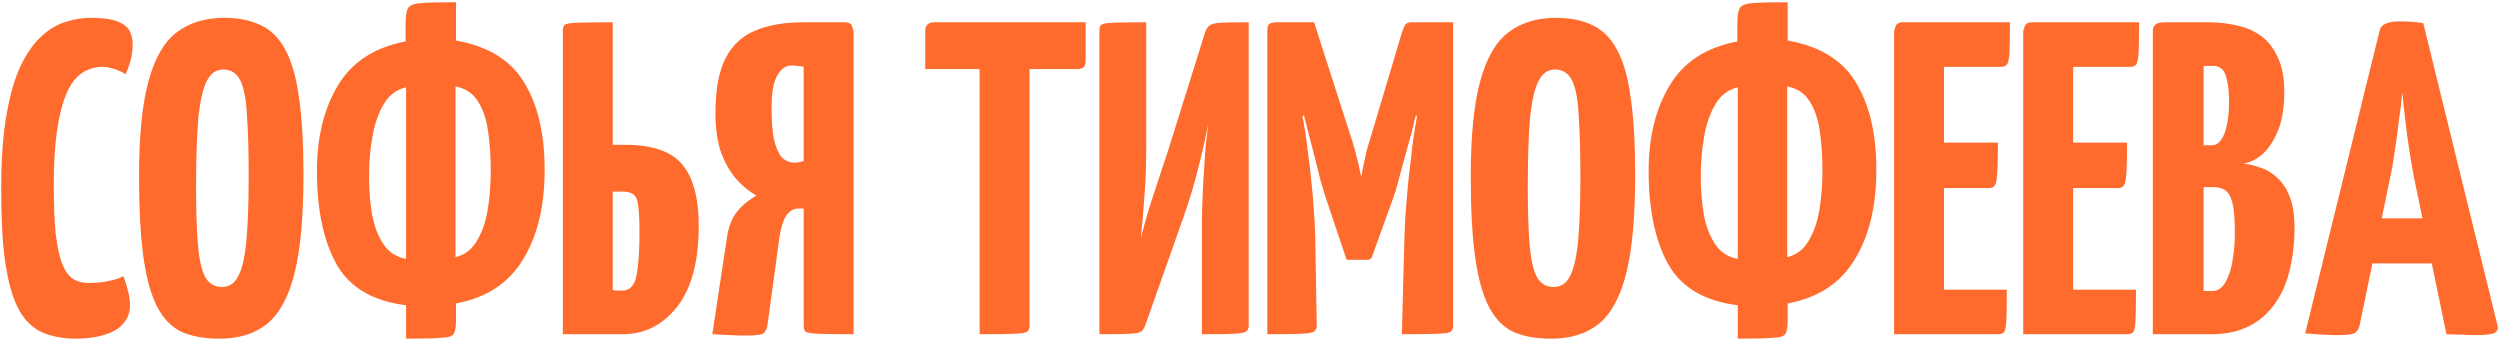 <?xml version="1.0" encoding="UTF-8"?> <svg xmlns="http://www.w3.org/2000/svg" width="561" height="76" viewBox="0 0 561 76" fill="none"><path d="M16.968 76C14.701 76 12.668 75.7 10.868 75.1C9.068 74.567 7.501 73.6 6.168 72.2C4.834 70.8 3.734 68.833 2.868 66.3C2.001 63.767 1.334 60.533 0.868 56.6C0.468 52.667 0.268 47.9 0.268 42.3C0.268 35.767 0.668 30.233 1.468 25.7C2.268 21.167 3.334 17.5 4.668 14.7C6.068 11.833 7.634 9.633 9.368 8.1C11.101 6.5 12.901 5.433 14.768 4.9C16.634 4.3 18.468 4 20.268 4C23.134 4 25.234 4.3 26.568 4.9C27.901 5.433 28.768 6.167 29.168 7.1C29.568 7.967 29.768 8.9 29.768 9.9C29.768 11.233 29.601 12.5 29.268 13.7C28.934 14.833 28.568 15.833 28.168 16.7C27.768 16.367 27.301 16.1 26.768 15.9C26.234 15.633 25.634 15.433 24.968 15.3C24.368 15.1 23.701 15 22.968 15C21.834 15 20.734 15.233 19.668 15.7C18.601 16.1 17.601 16.867 16.668 18C15.734 19.133 14.934 20.7 14.268 22.7C13.601 24.7 13.068 27.233 12.668 30.3C12.268 33.367 12.068 37.067 12.068 41.4C12.068 45.733 12.201 49.333 12.468 52.2C12.801 55.067 13.268 57.333 13.868 59C14.468 60.6 15.268 61.767 16.268 62.5C17.268 63.167 18.468 63.5 19.868 63.5C21.401 63.5 22.834 63.367 24.168 63.1C25.568 62.833 26.734 62.467 27.668 62C28.068 62.867 28.401 63.9 28.668 65.1C29.001 66.233 29.168 67.4 29.168 68.6C29.168 70.133 28.668 71.467 27.668 72.6C26.734 73.733 25.334 74.567 23.468 75.1C21.668 75.7 19.501 76 16.968 76ZM49.201 76C45.934 76 43.135 75.5 40.801 74.5C38.535 73.433 36.701 71.567 35.301 68.9C33.901 66.233 32.868 62.533 32.201 57.8C31.535 53.067 31.201 47 31.201 39.6C31.201 30.533 31.901 23.433 33.301 18.3C34.701 13.1 36.801 9.433 39.601 7.3C42.468 5.1 46.035 4 50.301 4C53.568 4 56.334 4.567 58.601 5.7C60.868 6.767 62.701 8.633 64.101 11.3C65.501 13.9 66.501 17.467 67.101 22C67.768 26.533 68.101 32.267 68.101 39.2C68.101 48.6 67.434 55.967 66.101 61.3C64.768 66.633 62.701 70.433 59.901 72.7C57.168 74.9 53.601 76 49.201 76ZM49.801 64.4C51.468 64.4 52.701 63.567 53.501 61.9C54.368 60.233 54.968 57.567 55.301 53.9C55.635 50.233 55.801 45.467 55.801 39.6C55.801 33.8 55.668 29.133 55.401 25.6C55.201 22.067 54.701 19.533 53.901 18C53.101 16.4 51.834 15.6 50.101 15.6C48.501 15.6 47.268 16.467 46.401 18.2C45.535 19.867 44.901 22.633 44.501 26.5C44.168 30.367 44.001 35.567 44.001 42.1C44.001 47.3 44.135 51.533 44.401 54.8C44.668 58.067 45.201 60.5 46.001 62.1C46.868 63.633 48.135 64.4 49.801 64.4ZM91.119 76V68.5C83.653 67.567 78.453 64.5 75.519 59.3C72.586 54.033 71.119 47.067 71.119 38.4C71.119 30.8 72.686 24.4 75.819 19.2C78.953 13.933 84.019 10.633 91.019 9.3V5.4C91.019 3.733 91.186 2.567 91.519 1.9C91.853 1.233 92.786 0.833 94.319 0.7C95.919 0.567 98.586 0.5 102.319 0.5V9.1C109.519 10.367 114.619 13.5 117.619 18.5C120.686 23.5 122.219 30.033 122.219 38.1C122.219 46.3 120.586 53.033 117.319 58.3C114.119 63.567 109.119 66.833 102.319 68.1V72.1C102.319 73.367 102.152 74.3 101.819 74.9C101.552 75.433 100.652 75.733 99.119 75.8C97.586 75.933 94.919 76 91.119 76ZM91.119 58.1V19.6C89.052 20.067 87.419 21.267 86.219 23.2C85.019 25.133 84.153 27.533 83.619 30.4C83.086 33.2 82.819 36.267 82.819 39.6C82.819 42.667 83.052 45.567 83.519 48.3C84.052 50.967 84.919 53.167 86.119 54.9C87.319 56.633 88.986 57.7 91.119 58.1ZM102.219 57.7C104.219 57.233 105.786 56.067 106.919 54.2C108.119 52.267 108.952 49.933 109.419 47.2C109.886 44.4 110.119 41.433 110.119 38.3C110.119 35.033 109.919 32.067 109.519 29.4C109.119 26.667 108.352 24.433 107.219 22.7C106.086 20.9 104.419 19.8 102.219 19.4V57.7ZM126.297 75V7C126.297 6.333 126.431 5.867 126.697 5.6C126.964 5.333 127.864 5.167 129.397 5.1C130.997 5.033 133.697 5 137.497 5V32.5H140.397C146.397 32.5 150.631 33.967 153.097 36.9C155.564 39.833 156.797 44.433 156.797 50.7C156.797 58.7 155.164 64.767 151.897 68.9C148.697 72.967 144.631 75 139.697 75H126.297ZM139.597 65.2C140.597 65.2 141.364 64.833 141.897 64.1C142.497 63.367 142.897 62.033 143.097 60.1C143.364 58.167 143.497 55.4 143.497 51.8C143.497 48.2 143.297 45.833 142.897 44.7C142.497 43.567 141.464 43 139.797 43H137.497V65C137.697 65.067 137.864 65.133 137.997 65.2C138.197 65.2 138.431 65.2 138.697 65.2C138.964 65.2 139.264 65.2 139.597 65.2ZM159.842 75L163.142 53.2C163.475 50.933 164.175 49.1 165.242 47.7C166.375 46.233 167.875 44.967 169.742 43.9C167.808 42.767 166.142 41.333 164.742 39.6C163.342 37.8 162.275 35.733 161.542 33.4C160.875 31 160.542 28.4 160.542 25.6C160.542 20.133 161.308 15.933 162.842 13C164.442 10 166.708 7.933 169.642 6.8C172.575 5.6 176.075 5 180.142 5H189.542C190.542 5 191.108 5.333 191.242 6C191.442 6.667 191.542 7 191.542 7V75C187.742 75 185.075 74.967 183.542 74.9C182.008 74.833 181.075 74.667 180.742 74.4C180.475 74.133 180.342 73.667 180.342 73V46.8H179.142C178.075 46.8 177.175 47.333 176.442 48.4C175.708 49.467 175.175 51.233 174.842 53.7L172.242 72.8C172.108 73.733 171.808 74.4 171.342 74.8C170.875 75.133 169.475 75.3 167.142 75.3C166.275 75.3 165.142 75.267 163.742 75.2C162.408 75.133 161.108 75.067 159.842 75ZM178.342 36.5C178.675 36.5 179.008 36.467 179.342 36.4C179.675 36.333 180.008 36.233 180.342 36.1V15C179.875 14.867 179.408 14.8 178.942 14.8C178.542 14.733 178.108 14.7 177.642 14.7C176.708 14.7 175.908 15.067 175.242 15.8C174.575 16.467 174.042 17.5 173.642 18.9C173.308 20.3 173.142 22.067 173.142 24.2C173.142 27 173.308 29.3 173.642 31.1C174.042 32.9 174.608 34.267 175.342 35.2C176.142 36.067 177.142 36.5 178.342 36.5ZM219.823 75V6C219.823 6 219.89 6 220.023 6C220.223 6 220.823 6 221.823 6H229.023C230.023 6 230.59 6 230.723 6C230.923 6 231.023 6 231.023 6V73C231.023 73.667 230.856 74.133 230.523 74.4C230.19 74.667 229.223 74.833 227.623 74.9C226.09 74.967 223.49 75 219.823 75ZM207.623 15.5V7C207.623 5.667 208.29 5 209.623 5H243.623V13.5C243.623 14.3 243.456 14.833 243.123 15.1C242.856 15.367 242.356 15.5 241.623 15.5H207.623ZM246.711 75V6.9C246.711 6.233 246.845 5.8 247.111 5.6C247.378 5.333 248.211 5.167 249.611 5.1C251.078 5.033 253.611 5 257.211 5V32.9C257.211 34.967 257.178 37 257.111 39C257.045 40.933 256.911 43.033 256.711 45.3C256.578 47.567 256.345 50.267 256.011 53.4C256.945 49.733 257.945 46.333 259.011 43.2C260.078 40 261.145 36.767 262.211 33.5L270.311 7.6C270.578 6.733 270.911 6.133 271.311 5.8C271.778 5.4 272.645 5.167 273.911 5.1C275.245 5.033 277.345 5 280.211 5V73.1C280.211 73.7 280.011 74.133 279.611 74.4C279.211 74.667 278.278 74.833 276.811 74.9C275.345 74.967 272.978 75 269.711 75V50.2C269.711 48.8 269.745 47.167 269.811 45.3C269.878 43.367 269.978 41.367 270.111 39.3C270.245 37.233 270.378 35.2 270.511 33.2C270.711 31.2 270.911 29.4 271.111 27.8C270.445 31.333 269.678 34.733 268.811 38C268.011 41.267 266.911 44.9 265.511 48.9L257.211 72.4C256.945 73.267 256.611 73.9 256.211 74.3C255.811 74.633 254.911 74.833 253.511 74.9C252.178 74.967 249.911 75 246.711 75ZM302.181 58.3L297.481 44.3C297.214 43.5 296.848 42.3 296.381 40.7C295.981 39.033 295.514 37.167 294.981 35.1C294.448 33.033 293.914 30.967 293.381 28.9C292.848 26.767 292.348 24.8 291.881 23C291.481 21.2 291.148 19.767 290.881 18.7C290.614 17.567 290.481 17 290.481 17L294.881 5L302.781 29.6C303.314 31.133 303.748 32.533 304.081 33.8C304.414 35.067 304.681 36.133 304.881 37C305.081 37.867 305.214 38.533 305.281 39C305.414 39.467 305.481 39.7 305.481 39.7C305.481 39.7 305.514 39.467 305.581 39C305.648 38.533 305.781 37.867 305.981 37C306.181 36.067 306.414 35 306.681 33.8C307.014 32.6 307.414 31.267 307.881 29.8L314.681 7L319.881 17.2C319.881 17.2 319.748 17.733 319.481 18.8C319.214 19.867 318.848 21.3 318.381 23.1C317.981 24.833 317.514 26.767 316.981 28.9C316.448 30.967 315.881 33.033 315.281 35.1C314.748 37.1 314.248 38.933 313.781 40.6C313.381 42.2 313.014 43.433 312.681 44.3L307.881 57.6C307.748 58.067 307.381 58.3 306.781 58.3H302.181ZM284.381 75V7C284.381 6 284.581 5.433 284.981 5.3C285.381 5.1 285.848 5 286.381 5H294.881L295.481 24L292.281 26.1C292.281 26.1 292.348 26.467 292.481 27.2C292.614 27.867 292.781 28.867 292.981 30.2C293.181 31.467 293.381 33.033 293.581 34.9C293.848 36.7 294.081 38.7 294.281 40.9C294.548 43.1 294.748 45.467 294.881 48C295.081 50.533 295.181 53.167 295.181 55.9L295.481 73C295.481 73.667 295.281 74.133 294.881 74.4C294.481 74.667 293.481 74.833 291.881 74.9C290.348 74.967 287.848 75 284.381 75ZM314.581 75L315.081 56C315.148 53.267 315.248 50.667 315.381 48.2C315.581 45.667 315.781 43.3 315.981 41.1C316.248 38.833 316.481 36.8 316.681 35C316.881 33.133 317.081 31.567 317.281 30.3C317.481 28.967 317.648 27.933 317.781 27.2C317.914 26.467 317.981 26.1 317.981 26.1L314.681 23.8V7C314.948 6.267 315.181 5.767 315.381 5.5C315.648 5.167 316.081 5 316.681 5C319.814 5 322.014 5 323.281 5C324.614 5 325.414 5 325.681 5C325.948 5 326.081 5 326.081 5V73C326.081 73.667 325.914 74.133 325.581 74.4C325.248 74.667 324.281 74.833 322.681 74.9C321.148 74.967 318.448 75 314.581 75ZM348.037 76C344.77 76 341.97 75.5 339.637 74.5C337.37 73.433 335.537 71.567 334.137 68.9C332.737 66.233 331.704 62.533 331.037 57.8C330.37 53.067 330.037 47 330.037 39.6C330.037 30.533 330.737 23.433 332.137 18.3C333.537 13.1 335.637 9.433 338.437 7.3C341.304 5.1 344.87 4 349.137 4C352.404 4 355.17 4.567 357.437 5.7C359.704 6.767 361.537 8.633 362.937 11.3C364.337 13.9 365.337 17.467 365.937 22C366.604 26.533 366.937 32.267 366.937 39.2C366.937 48.6 366.27 55.967 364.937 61.3C363.604 66.633 361.537 70.433 358.737 72.7C356.004 74.9 352.437 76 348.037 76ZM348.637 64.4C350.304 64.4 351.537 63.567 352.337 61.9C353.204 60.233 353.804 57.567 354.137 53.9C354.47 50.233 354.637 45.467 354.637 39.6C354.637 33.8 354.504 29.133 354.237 25.6C354.037 22.067 353.537 19.533 352.737 18C351.937 16.4 350.67 15.6 348.937 15.6C347.337 15.6 346.104 16.467 345.237 18.2C344.37 19.867 343.737 22.633 343.337 26.5C343.004 30.367 342.837 35.567 342.837 42.1C342.837 47.3 342.97 51.533 343.237 54.8C343.504 58.067 344.037 60.5 344.837 62.1C345.704 63.633 346.97 64.4 348.637 64.4ZM389.955 76V68.5C382.488 67.567 377.288 64.5 374.355 59.3C371.422 54.033 369.955 47.067 369.955 38.4C369.955 30.8 371.522 24.4 374.655 19.2C377.788 13.933 382.855 10.633 389.855 9.3V5.4C389.855 3.733 390.022 2.567 390.355 1.9C390.688 1.233 391.622 0.833 393.155 0.7C394.755 0.567 397.422 0.5 401.155 0.5V9.1C408.355 10.367 413.455 13.5 416.455 18.5C419.522 23.5 421.055 30.033 421.055 38.1C421.055 46.3 419.422 53.033 416.155 58.3C412.955 63.567 407.955 66.833 401.155 68.1V72.1C401.155 73.367 400.988 74.3 400.655 74.9C400.388 75.433 399.488 75.733 397.955 75.8C396.422 75.933 393.755 76 389.955 76ZM389.955 58.1V19.6C387.888 20.067 386.255 21.267 385.055 23.2C383.855 25.133 382.988 27.533 382.455 30.4C381.922 33.2 381.655 36.267 381.655 39.6C381.655 42.667 381.888 45.567 382.355 48.3C382.888 50.967 383.755 53.167 384.955 54.9C386.155 56.633 387.822 57.7 389.955 58.1ZM401.055 57.7C403.055 57.233 404.622 56.067 405.755 54.2C406.955 52.267 407.788 49.933 408.255 47.2C408.722 44.4 408.955 41.433 408.955 38.3C408.955 35.033 408.755 32.067 408.355 29.4C407.955 26.667 407.188 24.433 406.055 22.7C404.922 20.9 403.255 19.8 401.055 19.4V57.7ZM425.033 75V7C425.033 7 425.133 6.667 425.333 6C425.533 5.333 426.1 5 427.033 5H451.033C451.033 8 451 10.2 450.933 11.6C450.867 13 450.7 13.933 450.433 14.4C450.167 14.8 449.7 15 449.033 15H436.233V65H450.333C450.333 68.133 450.3 70.4 450.233 71.8C450.167 73.2 450 74.1 449.733 74.5C449.467 74.833 449 75 448.333 75H425.033ZM425.833 42.2V32H448.333C448.333 36.2 448.233 38.967 448.033 40.3C447.9 41.567 447.367 42.2 446.433 42.2H425.833ZM454.014 75V7C454.014 7 454.114 6.667 454.314 6C454.514 5.333 455.08 5 456.014 5H480.014C480.014 8 479.98 10.2 479.914 11.6C479.847 13 479.68 13.933 479.414 14.4C479.147 14.8 478.68 15 478.014 15H465.214V65H479.314C479.314 68.133 479.28 70.4 479.214 71.8C479.147 73.2 478.98 74.1 478.714 74.5C478.447 74.833 477.98 75 477.314 75H454.014ZM454.814 42.2V32H477.314C477.314 36.2 477.214 38.967 477.014 40.3C476.88 41.567 476.347 42.2 475.414 42.2H454.814ZM483.094 75V7C483.094 6.333 483.294 5.833 483.694 5.5C484.094 5.167 484.827 5 485.894 5H495.694C497.827 5 499.894 5.233 501.894 5.7C503.894 6.1 505.694 6.867 507.294 8C508.894 9.133 510.161 10.733 511.094 12.8C512.094 14.8 512.594 17.433 512.594 20.7C512.594 24.1 512.127 26.967 511.194 29.3C510.261 31.567 509.094 33.333 507.694 34.6C506.294 35.8 504.861 36.5 503.394 36.7C504.594 36.833 505.861 37.133 507.194 37.6C508.527 38 509.761 38.733 510.894 39.8C512.094 40.8 513.061 42.233 513.794 44.1C514.527 45.9 514.894 48.267 514.894 51.2C514.894 53.867 514.661 56.4 514.194 58.8C513.794 61.133 513.127 63.3 512.194 65.3C511.261 67.233 510.061 68.933 508.594 70.4C507.127 71.867 505.361 73 503.294 73.8C501.294 74.6 498.927 75 496.194 75H483.094ZM494.494 65.3H496.494C497.294 65.3 497.994 65 498.594 64.4C499.194 63.8 499.694 62.933 500.094 61.8C500.561 60.667 500.894 59.3 501.094 57.7C501.361 56.1 501.494 54.267 501.494 52.2C501.494 49.933 501.394 48.133 501.194 46.8C500.994 45.467 500.694 44.467 500.294 43.8C499.894 43.067 499.394 42.6 498.794 42.4C498.194 42.133 497.494 42 496.694 42H494.494V65.3ZM494.494 32.6H496.394C497.194 32.6 497.861 32.2 498.394 31.4C498.994 30.6 499.427 29.5 499.694 28.1C500.027 26.633 500.194 24.967 500.194 23.1C500.194 20.767 500.027 19 499.694 17.8C499.427 16.6 499.027 15.8 498.494 15.4C497.961 15 497.394 14.8 496.794 14.8H494.494V32.6ZM524.38 75.2C523.647 75.2 522.613 75.167 521.28 75.1C519.947 75.033 518.613 74.933 517.28 74.8L533.98 6.9C534.247 5.5 535.747 4.8 538.48 4.8C539.413 4.8 540.347 4.833 541.28 4.9C542.28 4.967 543.113 5.067 543.78 5.2L560.48 73.2C560.613 73.867 560.38 74.367 559.78 74.7C559.18 75.033 557.747 75.2 555.48 75.2C554.747 75.2 553.847 75.167 552.78 75.1C551.713 75.1 550.447 75.067 548.98 75L541.68 39.7C541.347 37.9 541.013 35.967 540.68 33.9C540.347 31.767 540.047 29.567 539.78 27.3C539.513 25.033 539.28 22.867 539.08 20.8C538.88 22.867 538.613 25.033 538.28 27.3C538.013 29.567 537.713 31.767 537.38 33.9C537.113 35.967 536.78 37.9 536.38 39.7L529.48 73.1C529.347 73.767 529.013 74.3 528.48 74.7C528.013 75.033 526.647 75.2 524.38 75.2ZM528.68 59.1V49H551.28V59.1H528.68Z" fill="#FF6B2D"></path></svg> 